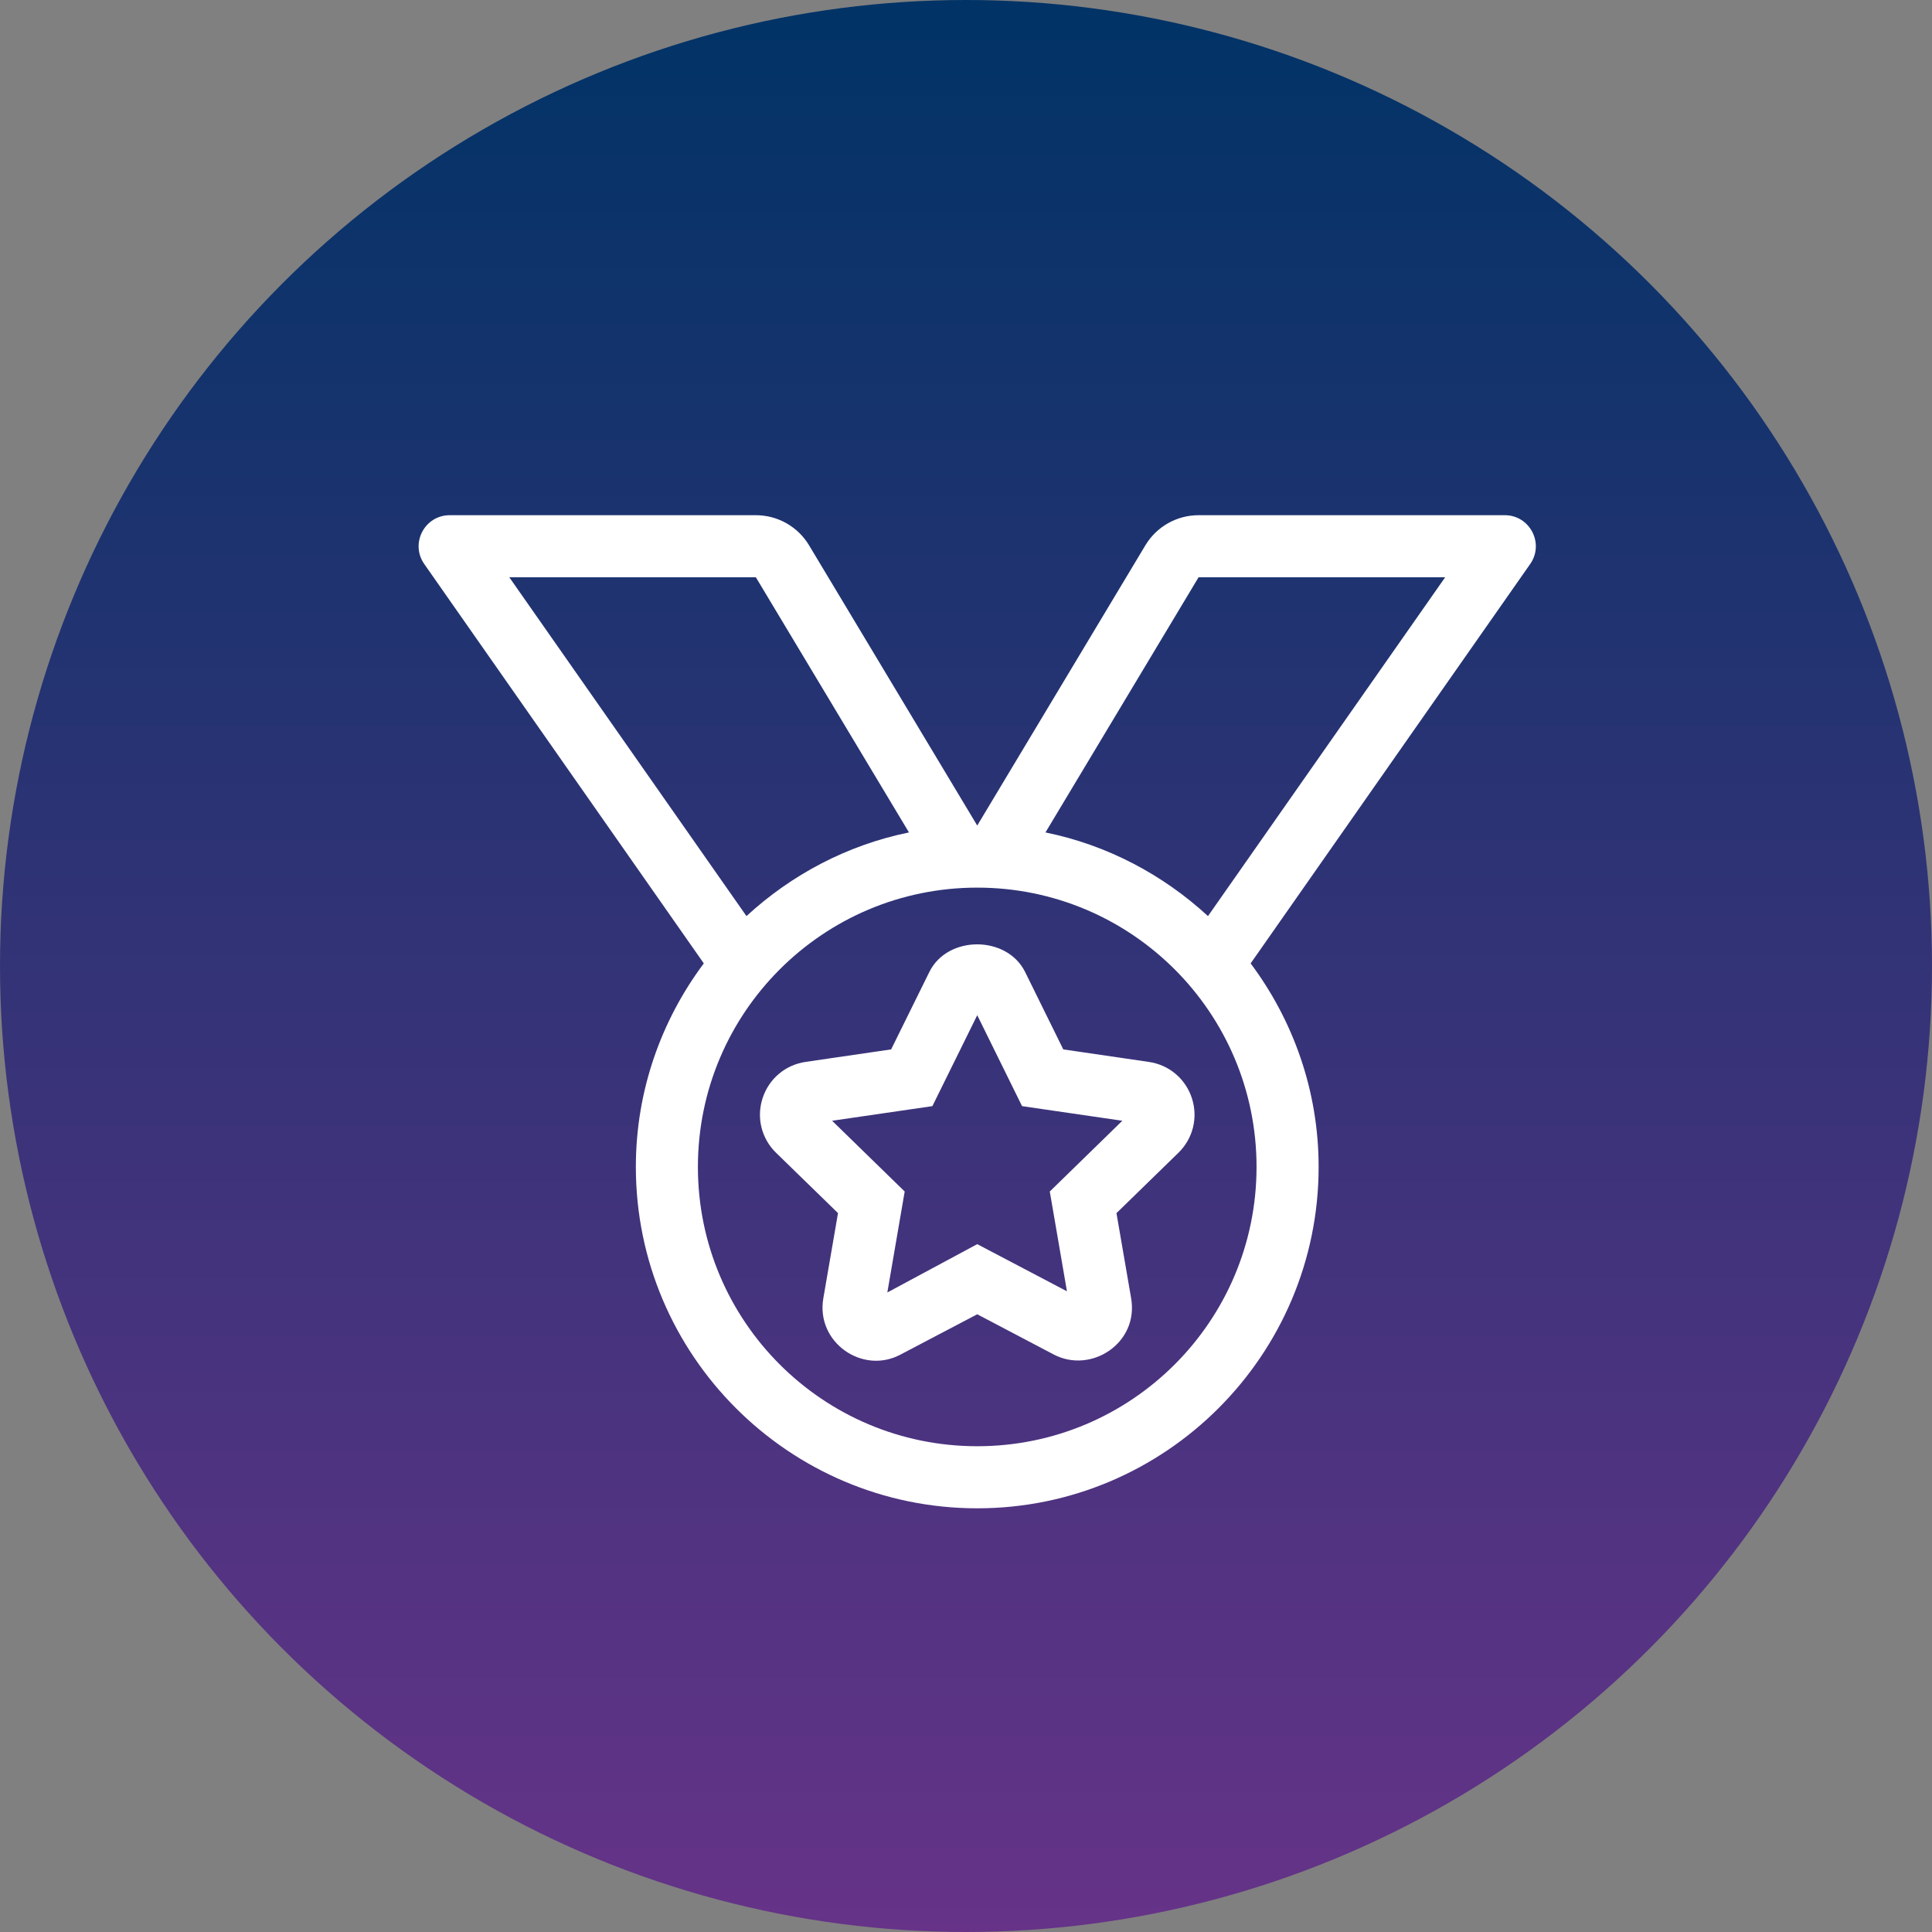 <?xml version="1.0" encoding="UTF-8"?>
<svg width="60px" height="60px" viewBox="0 0 60 60" version="1.1" xmlns="http://www.w3.org/2000/svg" xmlns:xlink="http://www.w3.org/1999/xlink">
    <rect x="0" y="0" width="60" height="60" fill="#808080" stroke="none"/>
    <title>medal</title>
    <defs>
        <linearGradient x1="50%" y1="-2.48949813e-15%" x2="50%" y2="149.635%" id="linearGradient-1">
            <stop stop-color="#003366" offset="0%"></stop>
            <stop stop-color="#993399" offset="100%"></stop>
        </linearGradient>
    </defs>
    <g id="Page-1" stroke="none" stroke-width="1" fill="none" fill-rule="evenodd">
        <g id="medal">
            <circle id="Oval" fill="url(#linearGradient-1)" cx="30" cy="30" r="30"></circle>
            <path d="M33.021,32.59 L31.832,30.178 C31.263,29.045 29.428,29.042 28.863,30.183 L27.675,32.59 L25.021,32.978 C24.392,33.069 23.88,33.5 23.683,34.105 C23.487,34.708 23.647,35.359 24.103,35.802 L26.025,37.674 L25.569,40.32 C25.334,41.69 26.789,42.7 27.971,42.065 L30.349,40.816 L32.724,42.065 C33.89,42.675 35.367,41.71 35.129,40.321 L34.673,37.675 L36.595,35.802 C37.051,35.36 37.211,34.708 37.015,34.105 C36.818,33.501 36.306,33.07 35.679,32.979 L33.021,32.59 L33.021,32.59 Z M32.602,37.003 L33.135,40.102 L30.349,38.638 L27.557,40.139 L28.096,37.003 L25.842,34.806 L28.956,34.352 L30.349,31.528 L31.741,34.352 L34.855,34.806 L32.602,37.003 L32.602,37.003 Z M46.732,16 L37.223,16 C36.546,16 35.918,16.355 35.57,16.936 L30.349,25.638 L25.127,16.936 C24.779,16.355 24.151,16 23.474,16 L13.966,16 C13.186,16 12.729,16.878 13.176,17.517 L21.857,29.919 C20.538,31.686 19.747,33.87 19.747,36.24 C19.747,42.086 24.503,46.842 30.349,46.842 C36.195,46.842 40.951,42.086 40.951,36.24 C40.951,33.87 40.159,31.686 38.84,29.919 L47.521,17.517 C47.968,16.878 47.512,16 46.732,16 Z M15.817,17.928 L23.474,17.928 L28.229,25.852 C26.304,26.244 24.575,27.168 23.182,28.45 L15.817,17.928 Z M39.023,36.24 C39.023,41.031 35.139,44.914 30.349,44.914 C25.558,44.914 21.674,41.031 21.674,36.24 C21.674,31.449 25.558,27.566 30.349,27.566 C35.139,27.566 39.023,31.449 39.023,36.24 Z M37.515,28.45 C36.122,27.168 34.393,26.244 32.468,25.852 L37.223,17.928 L44.881,17.928 L37.515,28.45 Z" id="Shape" fill="#FFFFFF" fill-rule="nonzero"></path>
        </g>
    </g>
</svg>